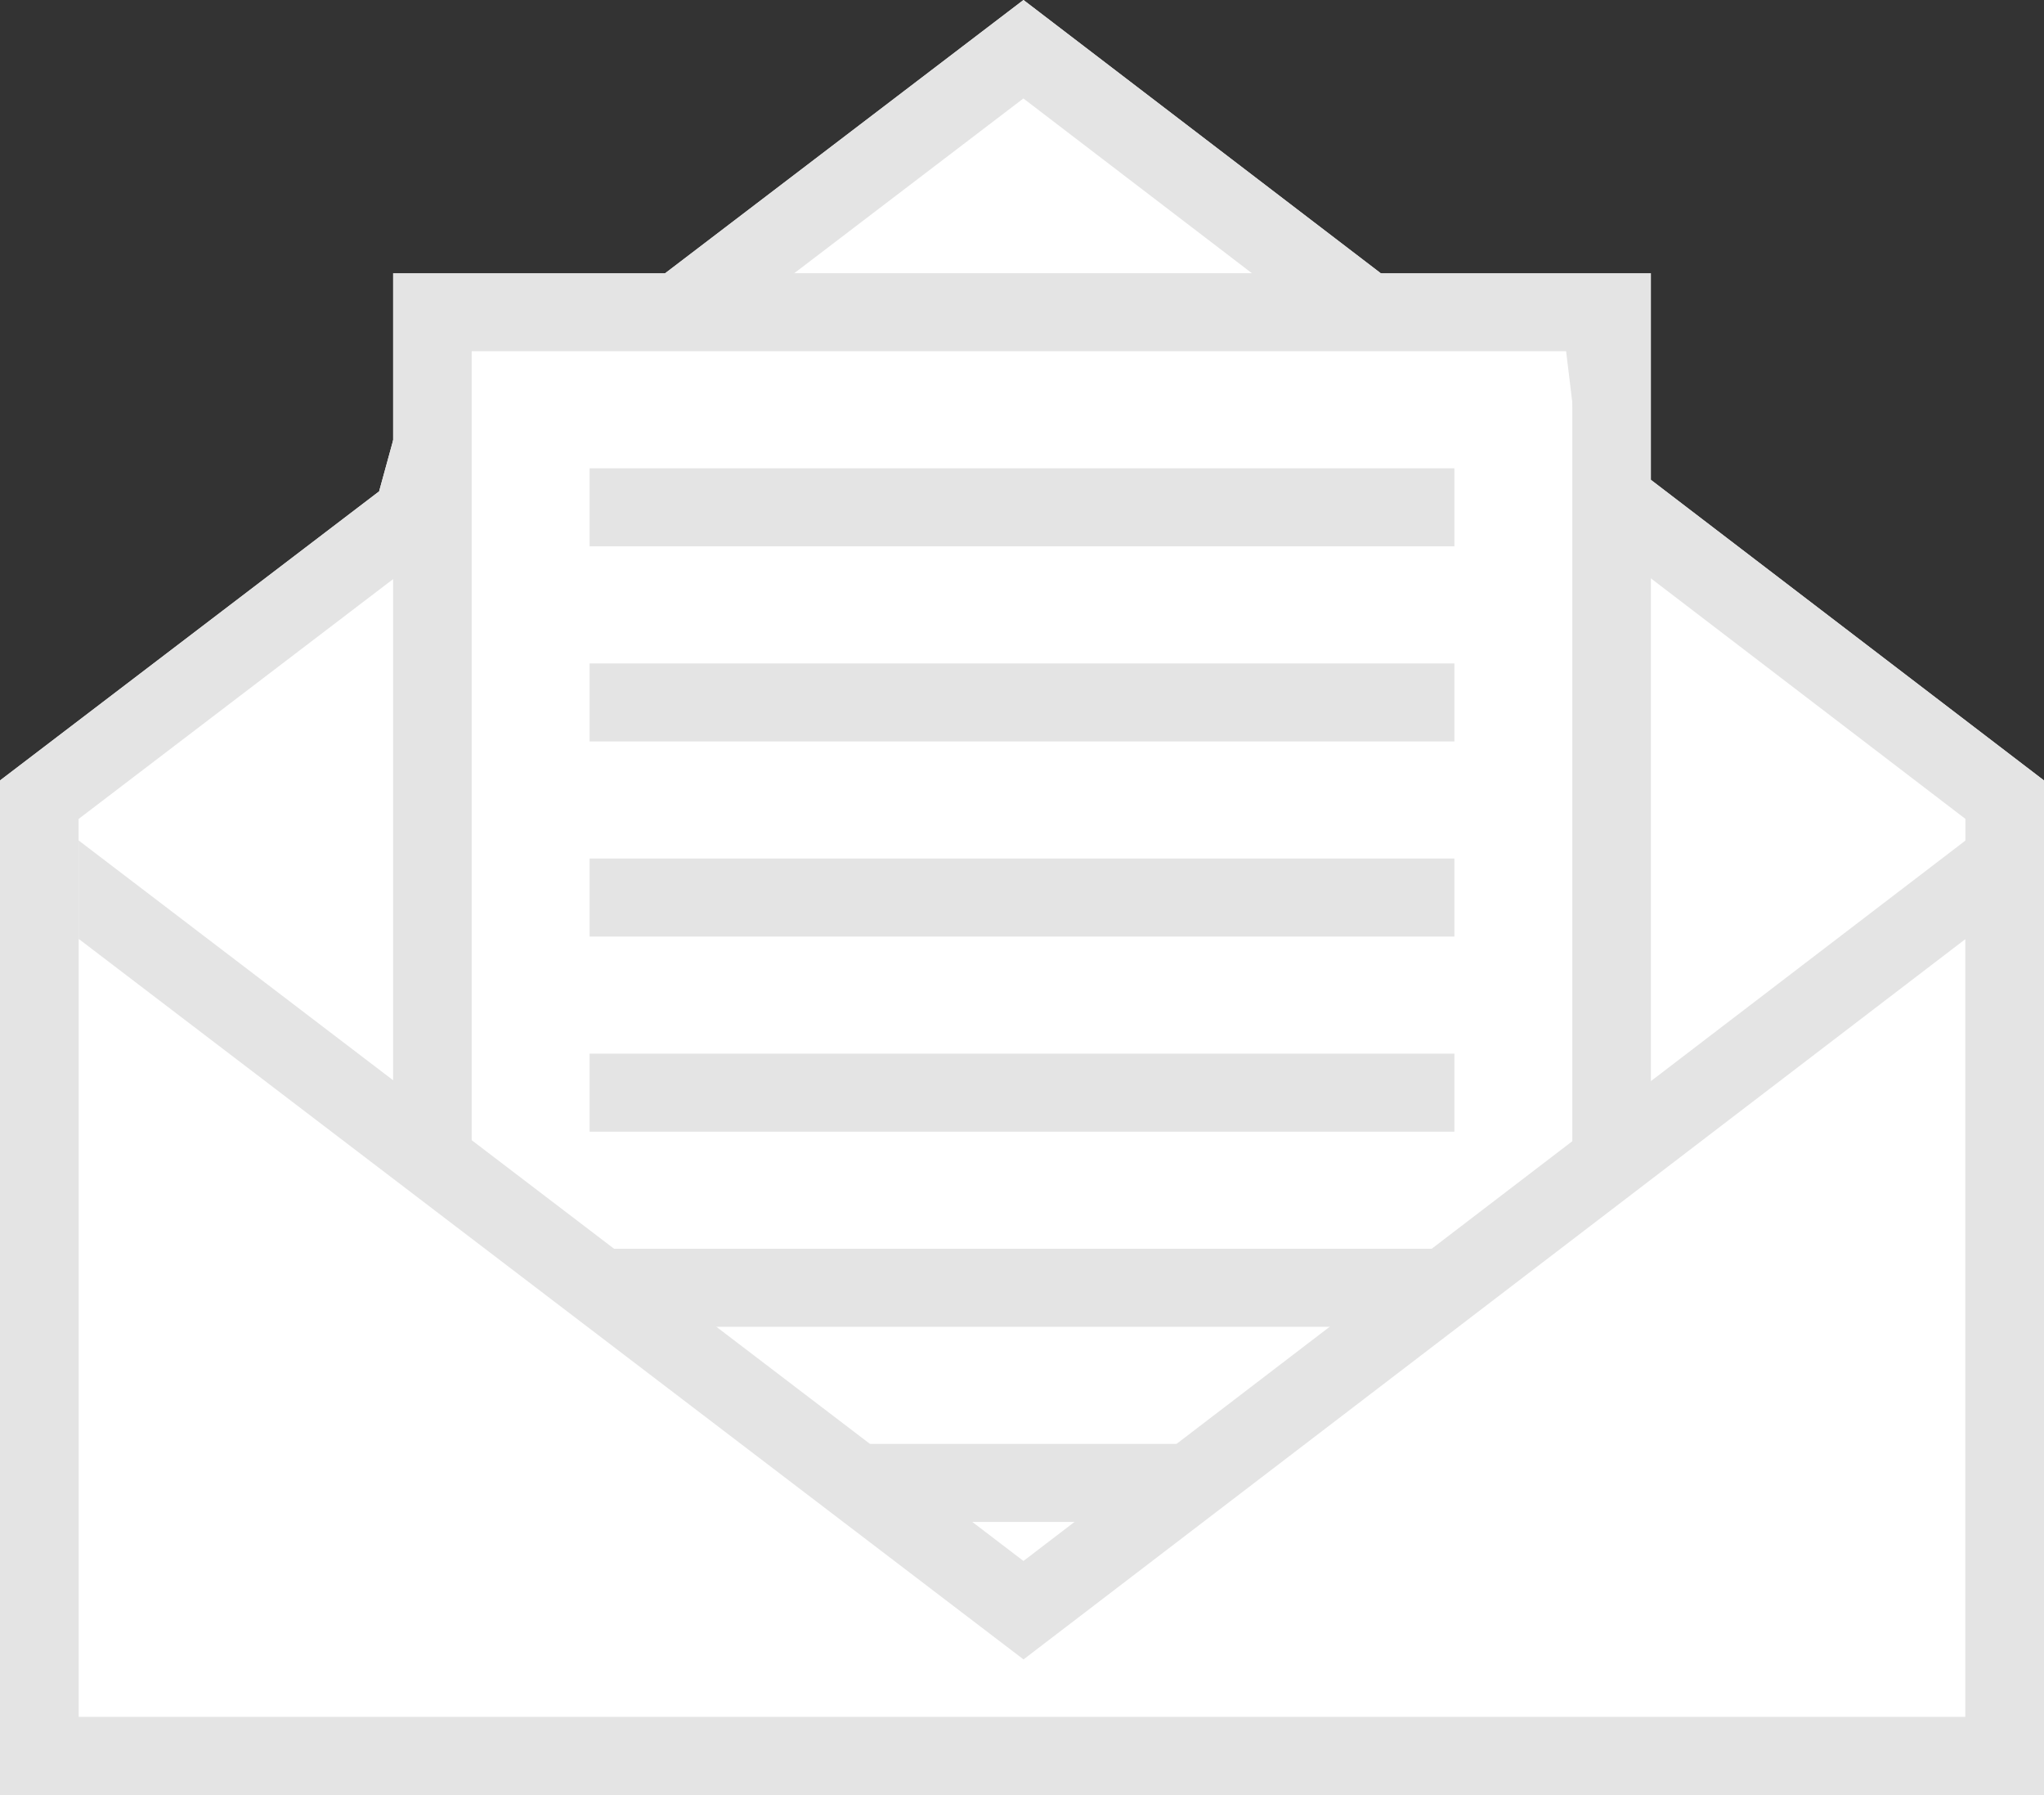 <?xml version="1.0" encoding="UTF-8" standalone="no"?>
<svg width="82px" height="72px" viewBox="0 0 82 72" version="1.1" xmlns="http://www.w3.org/2000/svg" xmlns:xlink="http://www.w3.org/1999/xlink">
    <rect x="0" y="0" width="82" height="72" fill="#333333" stroke="none"/>
    <!-- Generator: Sketch 41.1 (35376) - http://www.bohemiancoding.com/sketch -->
    <title>contact-picto-envelope</title>
    <desc>Created with Sketch.</desc>
    <defs></defs>
    <g id="Page-1" stroke="none" stroke-width="1" fill="none" fill-rule="evenodd">
        <g id="Ihre-Vorteile-Copy" transform="translate(-737, -1336)">
            <g id="Group-5" transform="translate(737, 1324)">
                <g id="contact-picto-envelope" transform="translate(0, 12)">
                    <g id="Group-2">
                        <path d="M0,31.304 L15.209,19.709 L17.128,12.717 L25.683,11.723 L41.059,0 L56.537,11.835 L64.62,12.717 L64.62,18.016 L82,31.304 L82,72 L0,72 L0,31.304 Z" id="Combined-Shape" fill="#FFFFFF"></path>
                        <path d="M3.154,68.87 L78.846,68.87 L78.846,32.844 L63.697,21.261 L62.662,12.715 L52.52,12.715 L41.056,3.949 L29.951,12.416 C29.951,12.416 18.812,12.102 16.979,13.499 C15.146,14.897 16.979,22.306 16.979,22.306 L3.154,32.847 L3.154,68.87 Z M0,31.304 L15.209,19.709 L17.128,12.717 L25.683,11.723 L41.059,0 L56.537,11.835 L64.62,12.717 L64.62,18.016 L82,31.304 L82,72 L0,72 L0,31.304 Z" id="Rectangle-2" fill="#E4E4E4"></path>
                        <path d="M27.181,53.804 L41.965,64.956 L46.498,61.825 L63.077,48.912 L63.077,14.087 L18.923,14.087 L18.923,47.738 L27.181,53.804 Z M15.769,10.957 L66.231,10.957 L66.231,45.977 L53.783,55.369 L41,64.76 L21.653,49.695 L15.769,44.412 L15.769,10.957 Z" id="Rectangle-13" fill="#E4E4E4"></path>
                        <polygon id="Line" fill="#E4E4E4" points="23.654 21.913 58.346 21.913 58.346 18.783 23.654 18.783"></polygon>
                        <polygon id="Line-Copy" fill="#E4E4E4" points="23.654 29.739 58.346 29.739 58.346 26.609 23.654 26.609"></polygon>
                        <polygon id="Line-Copy-19" fill="#E4E4E4" points="23.654 37.565 58.346 37.565 58.346 34.435 23.654 34.435"></polygon>
                        <polygon id="Line" fill="#E4E4E4" points="23.654 45.391 58.346 45.391 58.346 42.261 23.654 42.261"></polygon>
                        <polygon id="Line-Copy" fill="#E4E4E4" points="23.654 53.217 58.346 53.217 58.346 50.087 23.654 50.087"></polygon>
                        <polygon id="Line-Copy-19" fill="#E4E4E4" points="36.269 61.043 45.703 61.043 50.462 57.913 31.538 57.913"></polygon>
                        <path d="M4.20176714e-15,35.252 L0,32.847 L1.233,32.244 L3.154,33.709 L3.154,37.656 L4.20176714e-15,35.252 Z M3.154,68.87 L78.846,68.87 L78.846,37.667 L41.061,66.558 L3.154,37.656 L3.154,68.87 Z M0,31.304 L41.059,62.609 L82,31.304 L82,72 L0,72 L0,31.304 Z" id="Rectangle-2-Copy" fill="#E4E4E4"></path>
                    </g>
                </g>
            </g>
        </g>
    </g>
</svg>